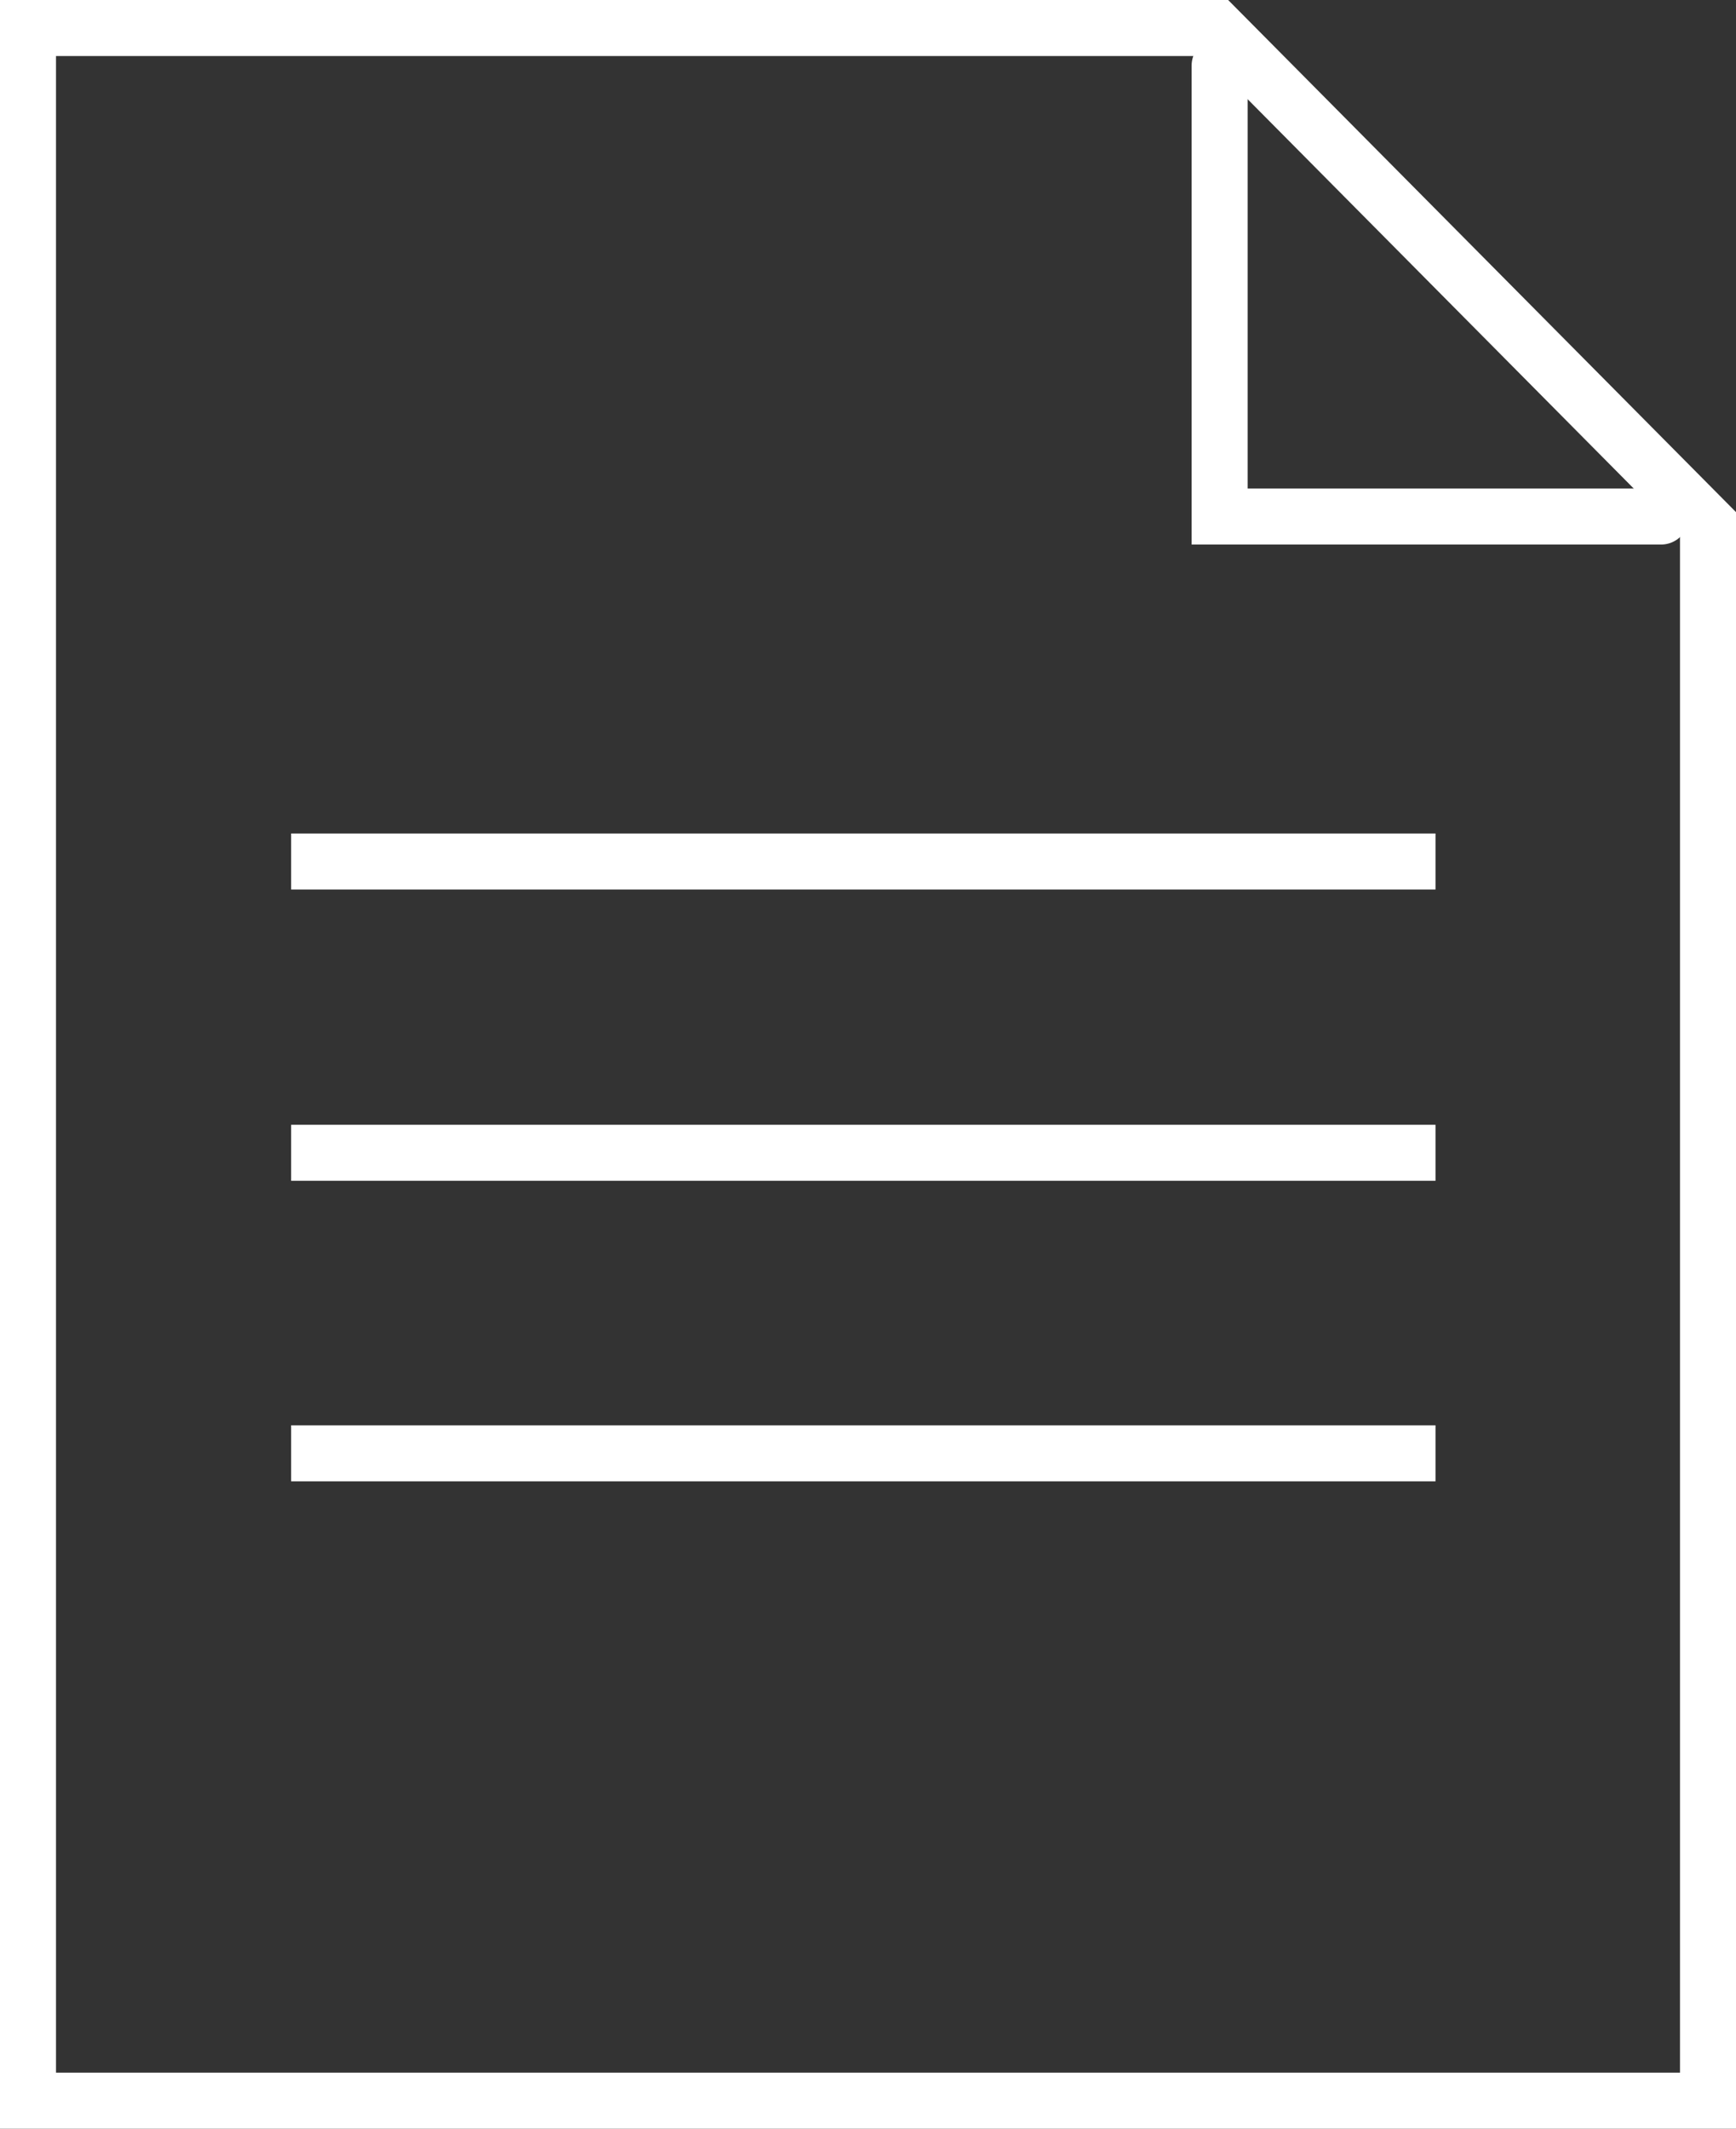<svg xmlns="http://www.w3.org/2000/svg" width="31" height="38" viewBox="0 0 31 38">
  <rect x="0" y="0" width="31" height="38" fill="#333333" stroke="none"/>
  <g id="資料" transform="translate(0.5 0.5)">
    <path id="パス_1129" data-name="パス 1129" d="M5.7,20.465H25.135M5.7,15.1H25.135M5.7,9.9H25.135" transform="translate(-0.501 4.979)" fill="none" stroke="#fff" stroke-linecap="square" stroke-miterlimit="10" stroke-width="1"/>
    <path id="パス_1130" data-name="パス 1130" d="M32.6,9.348,23.823.5H2.6v37h30Z" transform="translate(-2.6 -0.5)" fill="none" stroke="#fff" stroke-linecap="square" stroke-miterlimit="10" stroke-width="1"/>
    <path id="パス_1131" data-name="パス 1131" d="M16.2.9V8.95h7.882" transform="translate(5.079 -0.229)" fill="none" stroke="#fff" stroke-linecap="round" stroke-miterlimit="10" stroke-width="1"/>
  </g>
</svg>
